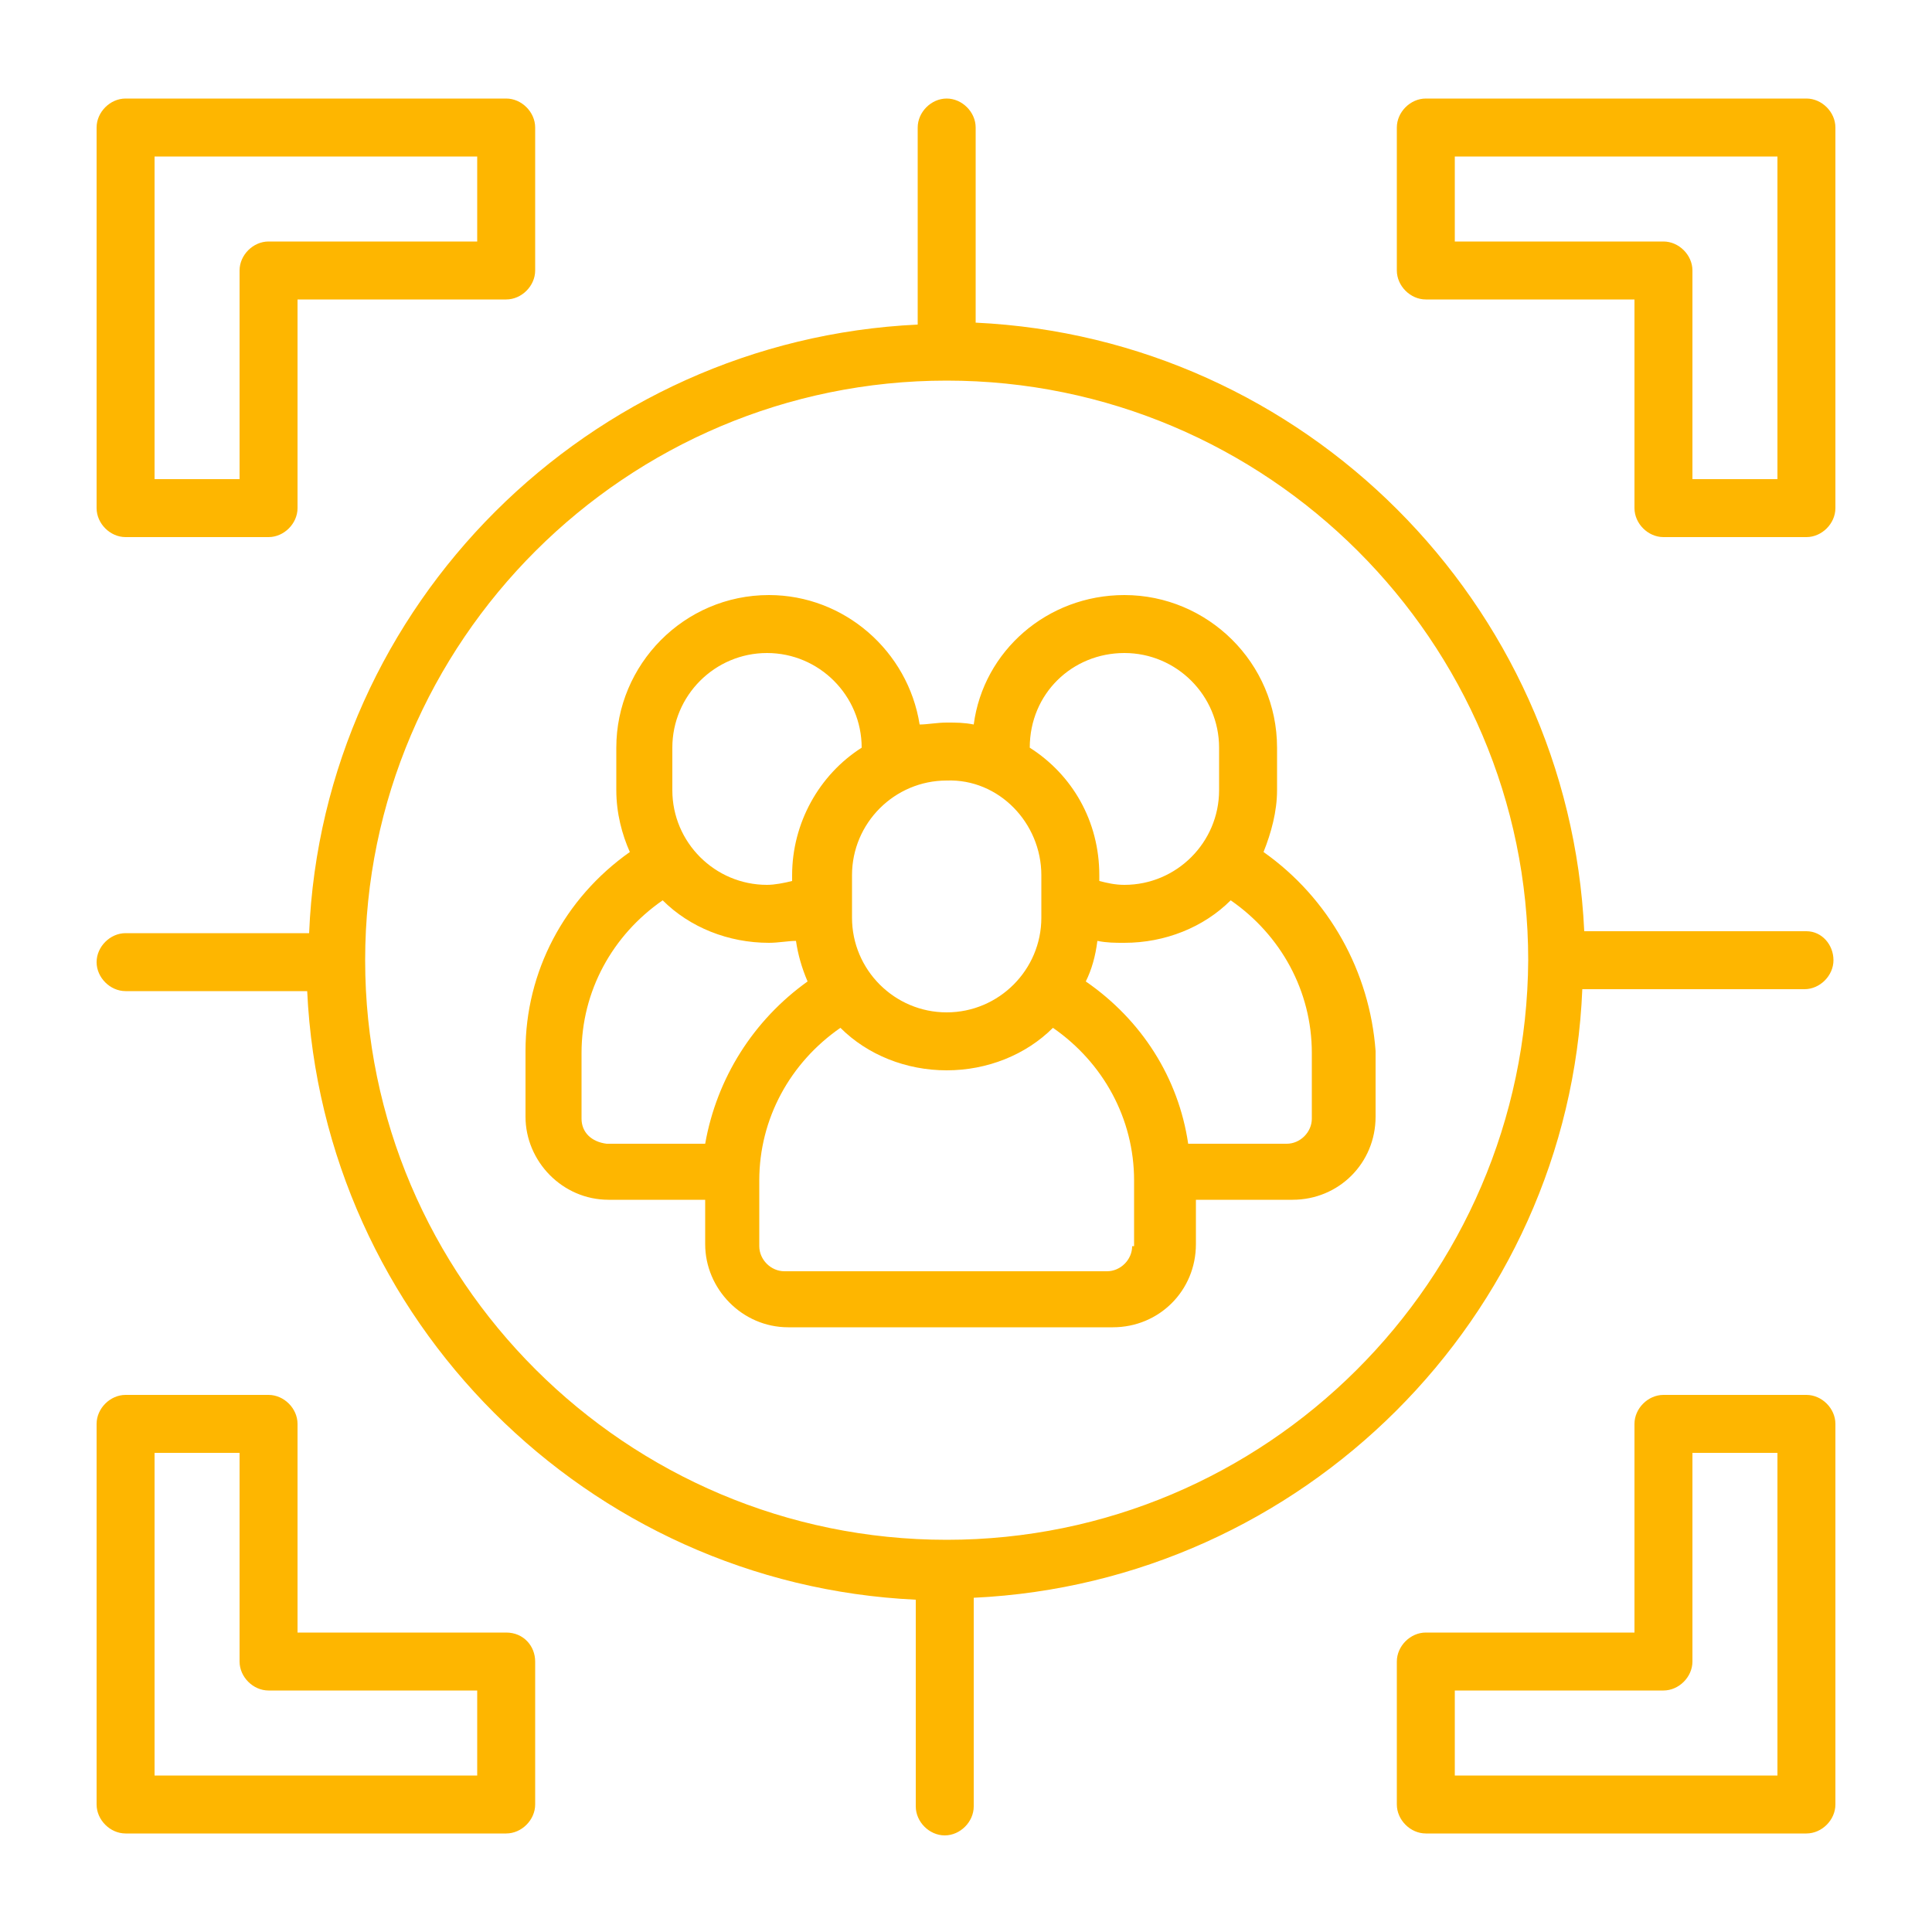 <svg xmlns="http://www.w3.org/2000/svg" version="1.1" xmlns:xlink="http://www.w3.org/1999/xlink" xmlns:svgjs="http://svgjs.com/svgjs" width="512" height="512" x="0" y="0" viewBox="0 0 100 100" style="enable-background:new 0 0 512 512" xml:space="preserve" class=""><g><path d="M65.4 44.1c.4-1 .7-2.1.7-3.2v-2.2c0-4.4-3.6-7.9-7.9-7.9-4 0-7.3 2.9-7.8 6.7-.5-.1-.9-.1-1.4-.1s-1 .1-1.4.1c-.6-3.8-3.9-6.7-7.8-6.7-4.4 0-7.9 3.6-7.9 7.9v2.2c0 1.2.3 2.3.7 3.2-3.4 2.4-5.4 6.2-5.4 10.3v3.4c0 2.3 1.9 4.3 4.3 4.3h5v2.3c0 2.3 1.9 4.3 4.3 4.3h16.8c2.4 0 4.3-1.9 4.3-4.3v-2.3h5c2.4 0 4.3-1.9 4.3-4.3v-3.4c-.3-4.1-2.4-7.9-5.8-10.3zm-7.2-10.3c2.7 0 4.9 2.2 4.9 4.9v2.2c0 2.7-2.2 4.9-4.9 4.9-.5 0-.9-.1-1.3-.2v-.3c0-2.8-1.4-5.2-3.6-6.6 0-2.8 2.2-4.9 4.9-4.9zm-4.3 11.5v2.2c0 2.7-2.2 4.9-4.9 4.9s-4.9-2.2-4.9-4.9v-2.2c0-2.7 2.2-4.9 4.9-4.9 2.7-.1 4.9 2.2 4.9 4.9zm-19.1-6.6c0-2.7 2.2-4.9 4.9-4.9s4.9 2.2 4.9 4.9c-2.2 1.4-3.6 3.9-3.6 6.6v.3c-.4.1-.9.2-1.3.2-2.7 0-4.9-2.2-4.9-4.9zm-4.7 19.2v-3.4c0-3.2 1.6-6.1 4.2-7.9 1.4 1.4 3.4 2.2 5.5 2.2.5 0 1-.1 1.4-.1.1.7.3 1.4.6 2.1-2.8 2-4.7 5-5.3 8.4h-5.1c-.8-.1-1.3-.6-1.3-1.3zm28.5 6.6c0 .7-.6 1.3-1.3 1.3H40.6c-.7 0-1.3-.6-1.3-1.3v-3.4c0-3.2 1.6-6.1 4.2-7.9 1.4 1.4 3.4 2.2 5.5 2.2s4.1-.8 5.5-2.2c2.6 1.8 4.2 4.7 4.2 7.9v3.4zm9.3-6.6c0 .7-.6 1.3-1.3 1.3h-5.1c-.5-3.4-2.4-6.4-5.3-8.4.3-.6.5-1.3.6-2.1.5.1.9.1 1.4.1 2.1 0 4.1-.8 5.5-2.2 2.6 1.8 4.2 4.7 4.2 7.9z" fill="#FEB600" data-original="#000000" class=""></path><path d="M93.5 48.2H82c-.8-17-14.5-30.7-31.5-31.5V6.6c0-.8-.7-1.5-1.5-1.5s-1.5.7-1.5 1.5v10.2c-17 .8-30.8 14.5-31.5 31.5H6.5c-.8 0-1.5.7-1.5 1.5s.7 1.5 1.5 1.5h9.4c.8 17 14.5 30.7 31.5 31.5v10.7c0 .8.7 1.5 1.5 1.5s1.5-.7 1.5-1.5V82.7c17-.8 30.8-14.5 31.5-31.5h11.5c.8 0 1.5-.7 1.5-1.5s-.6-1.5-1.4-1.5zM49 79.7c-16.6 0-30.1-13.5-30.1-30s13.5-30 30.1-30 30.1 13.5 30.1 30c-.1 16.6-13.6 30-30.1 30zM6.5 27.8h7.4c.8 0 1.5-.7 1.5-1.5V15.5h10.8c.8 0 1.5-.7 1.5-1.5V6.6c0-.8-.7-1.5-1.5-1.5H6.5c-.8 0-1.5.7-1.5 1.5v19.7c0 .8.7 1.5 1.5 1.5zM8 8.1h16.7v4.4H13.9c-.8 0-1.5.7-1.5 1.5v10.8H8zM93.5 5.1H73.8c-.8 0-1.5.7-1.5 1.5V14c0 .8.7 1.5 1.5 1.5h10.8v10.8c0 .8.7 1.5 1.5 1.5h7.4c.8 0 1.5-.7 1.5-1.5V6.6c0-.8-.7-1.5-1.5-1.5zM92 24.8h-4.4V14c0-.8-.7-1.5-1.5-1.5H75.3V8.1H92zM26.2 84.5H15.4V73.7c0-.8-.7-1.5-1.5-1.5H6.5c-.8 0-1.5.7-1.5 1.5v19.7c0 .8.7 1.5 1.5 1.5h19.7c.8 0 1.5-.7 1.5-1.5V86c0-.8-.6-1.5-1.5-1.5zm-1.5 7.4H8V75.2h4.4V86c0 .8.7 1.5 1.5 1.5h10.8zM93.5 72.2h-7.4c-.8 0-1.5.7-1.5 1.5v10.8H73.8c-.8 0-1.5.7-1.5 1.5v7.4c0 .8.7 1.5 1.5 1.5h19.7c.8 0 1.5-.7 1.5-1.5V73.7c0-.8-.7-1.5-1.5-1.5zM92 91.9H75.3v-4.4h10.8c.8 0 1.5-.7 1.5-1.5V75.2H92z" fill="#FEB600" data-original="#000000" class=""></path></g></svg>